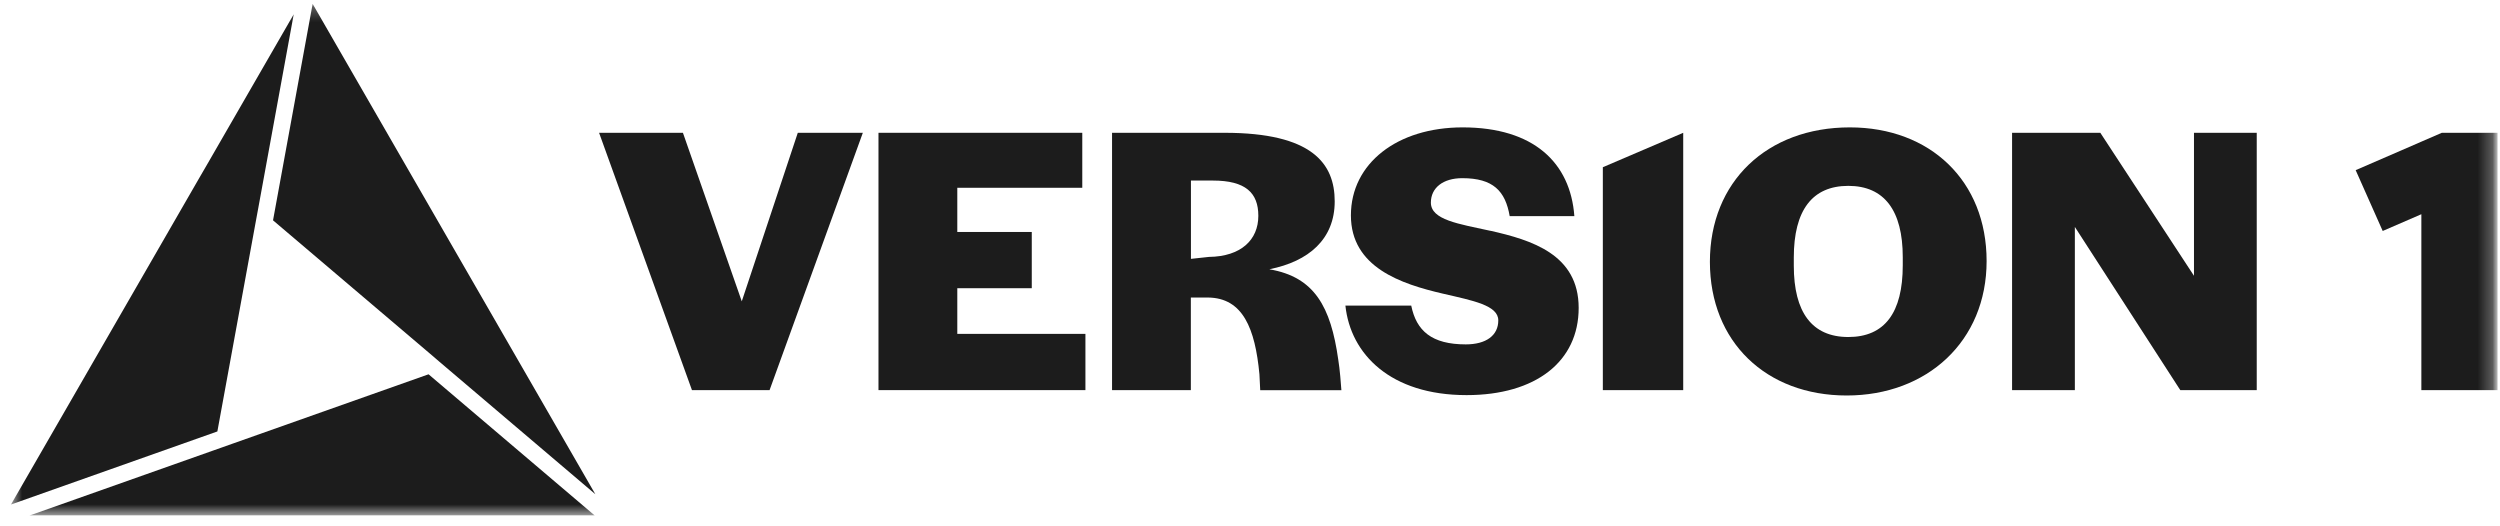 <svg width="171" height="36" viewBox="0 0 171 36" fill="none" xmlns="http://www.w3.org/2000/svg">
<g clip-path="url(#clip0_1137_7411)">
<mask id="mask0_1137_7411" style="mask-type:luminance" maskUnits="userSpaceOnUse" x="0" y="0" width="171" height="36">
<path d="M170.85 0.265H0.75V35.265H170.85V0.265Z" fill="white"/>
</mask>
<g mask="url(#mask0_1137_7411)">
<path d="M15.878 30.357L15.254 30.579L14.636 30.797L2.013 35.265H40.684L29.313 25.602L15.878 30.357Z" fill="#1C1C1C"/>
<path d="M21.384 0.265L18.675 15.071L29.558 24.315L30.052 24.74L30.552 25.165L40.72 33.804L21.384 0.265Z" fill="#1C1C1C"/>
<path d="M14.169 11.246L13.879 11.745L13.589 12.245L0.75 34.51L14.868 29.511L17.431 15.507L17.549 14.864L17.668 14.221L20.091 0.977L14.169 11.246Z" fill="#1C1C1C"/>
<path d="M50.737 20.611L46.712 9.083H40.977L47.33 26.684H52.639L59.018 9.083H54.569L50.737 20.611Z" fill="#1C1C1C"/>
<path d="M65.479 19.714H70.573V15.867H65.479V12.844H74.028V9.083H60.088V26.684H74.243V22.837H65.479V19.714Z" fill="#1C1C1C"/>
<mask id="mask1_1137_7411" style="mask-type:luminance" maskUnits="userSpaceOnUse" x="0" y="0" width="171" height="36">
<path d="M170.85 0.265H0.75V35.265H170.85V0.265Z" fill="white"/>
</mask>
<g mask="url(#mask1_1137_7411)">
<path d="M86.844 18.412C89.499 17.881 91.294 16.372 91.294 13.774C91.294 11.176 89.741 9.083 83.76 9.083H76.064V26.684H81.454V20.351H82.631C85.017 20.378 85.85 22.471 86.145 25.6L86.199 26.689H91.751C91.724 26.291 91.643 25.233 91.536 24.596C91.025 20.968 89.902 18.949 86.844 18.423M82.69 17.573L81.46 17.706V12.35H82.959C85.21 12.35 86.07 13.2 86.07 14.762C86.07 16.404 84.888 17.546 82.69 17.573Z" fill="#1C1C1C"/>
<path d="M101.946 15.789C99.775 15.311 97.872 15.046 97.872 13.856C97.872 12.846 98.705 12.187 100.017 12.187C102.134 12.187 102.967 13.064 103.263 14.785H107.686C107.417 11.125 104.897 8.713 100.044 8.713C95.567 8.713 92.402 11.178 92.402 14.732C92.402 18.286 95.836 19.423 98.7 20.087C100.764 20.566 102.483 20.884 102.483 21.915C102.483 22.946 101.65 23.556 100.259 23.556C97.926 23.556 96.878 22.627 96.529 20.905H92.026C92.375 24.221 95.11 27.026 100.312 27.026C105.058 27.026 107.981 24.72 107.981 21.06C107.981 17.399 104.762 16.422 101.946 15.784" fill="#1C1C1C"/>
<path d="M126.528 8.713C120.869 8.713 116.957 12.427 116.957 17.909C116.957 23.392 120.815 27.052 126.313 27.052C131.811 27.052 135.884 23.339 135.884 17.856C135.884 12.373 132.025 8.713 126.528 8.713ZM130.149 18.148C130.149 21.384 128.914 23.052 126.425 23.052C123.937 23.052 122.696 21.357 122.696 18.175V17.617C122.696 14.382 123.959 12.713 126.425 12.713C128.892 12.713 130.149 14.408 130.149 17.59V18.148Z" fill="#1C1C1C"/>
<path d="M150.068 18.864L143.662 9.083H137.626V26.684H141.92V15.522L149.132 26.684H154.361V9.083H150.068V18.864Z" fill="#1C1C1C"/>
<path d="M109.634 26.685H115.132V9.084L109.634 11.438V26.685Z" fill="#1C1C1C"/>
<path d="M167.019 9.084L165.621 9.69L164.267 10.279L161.128 11.639L162.977 15.799L165.621 14.652V26.685H170.85V9.084H167.019Z" fill="#1C1C1C"/>
</g>
</g>
</g>
<defs>
<clipPath id="clip0_1137_7411">
<rect width="170.1" height="35" fill="white" transform="translate(0.75 0.265)"/>
</clipPath>
</defs>
</svg>
